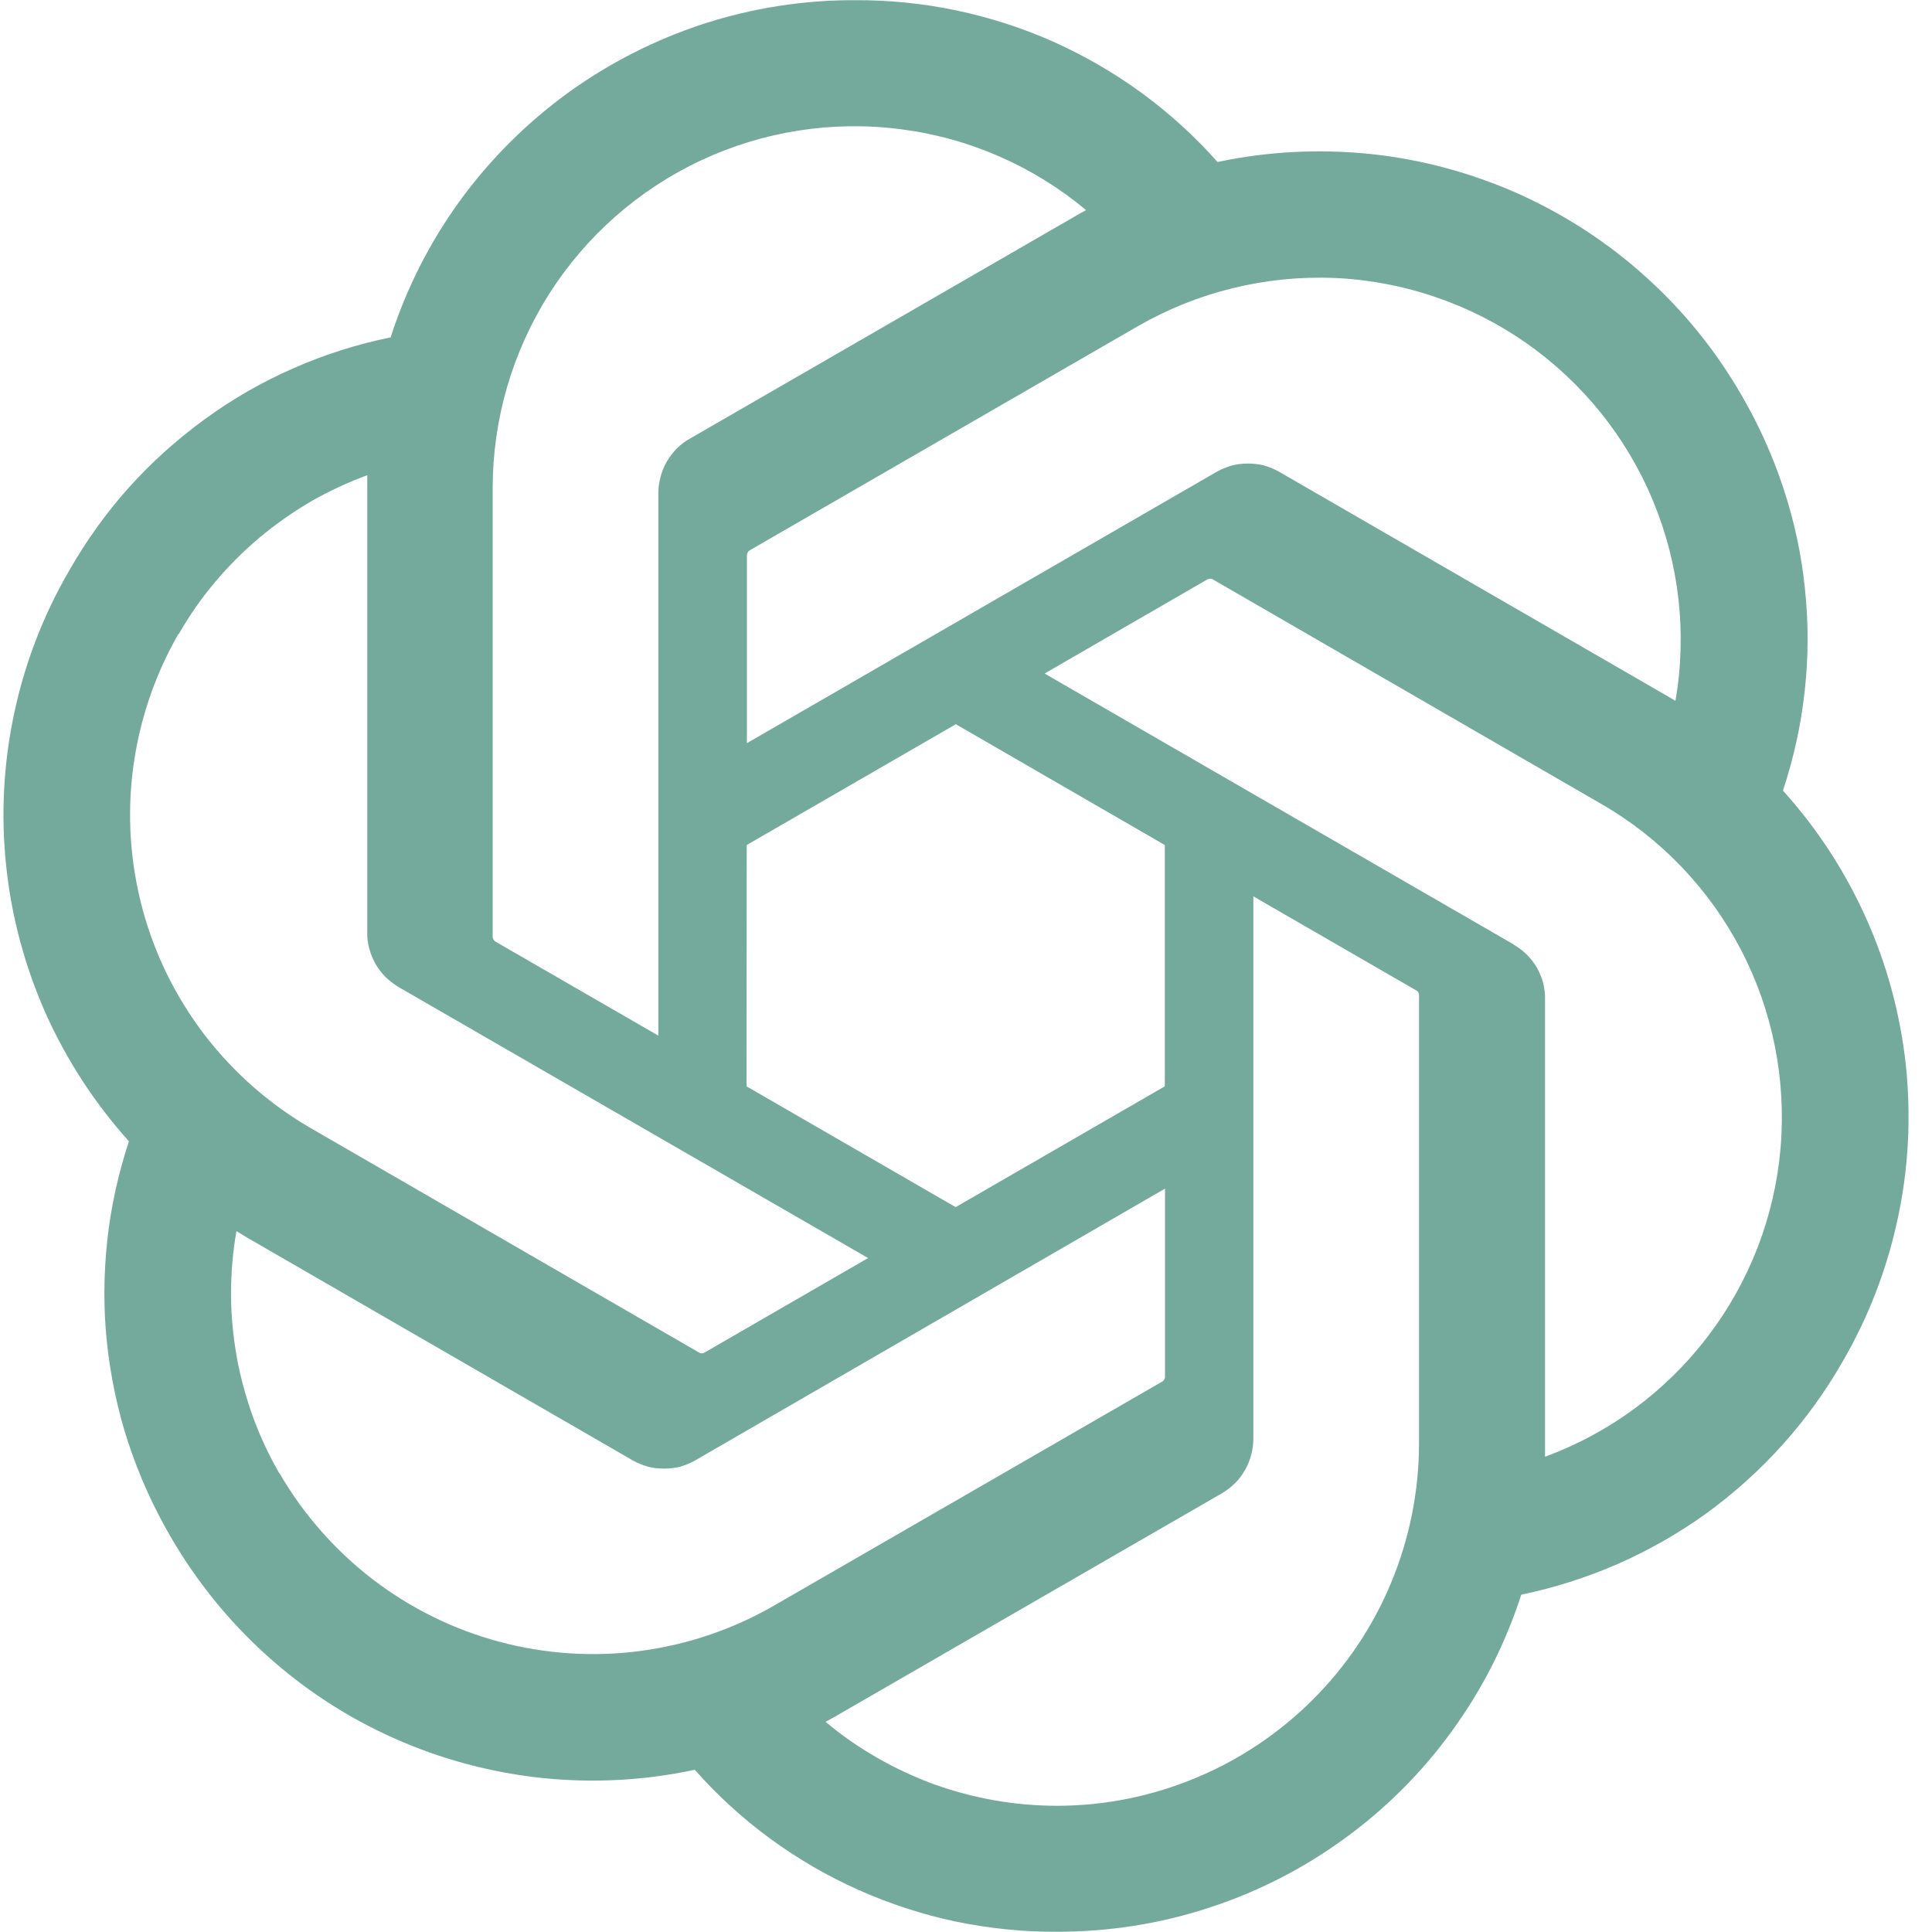 <svg width="42" height="42" viewBox="0 0 42 42" fill="none" xmlns="http://www.w3.org/2000/svg">
<g clip-path="url(#clip0_1045_573)">
<path d="M40.572 19.971C41.027 20.987 41.316 22.072 41.434 23.179C41.547 24.286 41.491 25.406 41.254 26.496C41.022 27.585 40.62 28.631 40.06 29.594C39.692 30.237 39.259 30.841 38.76 31.397C38.266 31.948 37.714 32.447 37.115 32.885C36.511 33.322 35.868 33.69 35.185 33.992C34.507 34.289 33.798 34.517 33.071 34.666C32.73 35.725 32.222 36.727 31.566 37.628C30.914 38.53 30.122 39.322 29.221 39.974C28.319 40.63 27.321 41.138 26.262 41.479C25.203 41.825 24.096 41.995 22.98 41.995C22.241 42 21.497 41.921 20.771 41.772C20.049 41.619 19.34 41.387 18.662 41.085C17.983 40.783 17.34 40.407 16.741 39.969C16.145 39.532 15.594 39.029 15.104 38.473C14.01 38.709 12.89 38.766 11.783 38.652C10.675 38.534 9.59 38.245 8.571 37.79C7.555 37.339 6.615 36.727 5.788 35.978C4.96 35.23 4.256 34.355 3.7 33.392C3.328 32.749 3.022 32.071 2.79 31.366C2.558 30.662 2.405 29.935 2.326 29.196C2.247 28.461 2.252 27.717 2.331 26.977C2.409 26.242 2.571 25.516 2.803 24.811C2.059 23.984 1.447 23.043 0.992 22.028C0.541 21.009 0.248 19.928 0.134 18.82C0.016 17.713 0.077 16.593 0.309 15.504C0.541 14.414 0.943 13.368 1.504 12.405C1.871 11.762 2.304 11.154 2.799 10.602C3.293 10.051 3.849 9.552 4.449 9.115C5.048 8.677 5.696 8.305 6.374 8.008C7.057 7.706 7.765 7.483 8.492 7.334C8.833 6.27 9.341 5.273 9.993 4.371C10.649 3.47 11.441 2.678 12.343 2.021C13.244 1.369 14.242 0.862 15.301 0.516C16.36 0.175 17.467 -0 18.583 0.004C19.322 -0 20.066 0.074 20.793 0.227C21.519 0.38 22.228 0.608 22.906 0.91C23.584 1.216 24.228 1.588 24.827 2.026C25.427 2.468 25.978 2.967 26.468 3.522C27.558 3.29 28.678 3.234 29.785 3.347C30.892 3.461 31.973 3.754 32.993 4.205C34.008 4.66 34.949 5.268 35.776 6.017C36.603 6.761 37.307 7.631 37.863 8.598C38.235 9.237 38.541 9.916 38.773 10.624C39.005 11.329 39.163 12.055 39.237 12.795C39.316 13.534 39.316 14.278 39.233 15.018C39.154 15.757 38.992 16.484 38.76 17.188C39.508 18.015 40.117 18.952 40.572 19.971ZM25.991 38.652C26.945 38.258 27.811 37.676 28.542 36.946C29.273 36.215 29.855 35.348 30.249 34.39C30.643 33.436 30.848 32.412 30.848 31.379V21.621C30.846 21.612 30.843 21.602 30.84 21.59C30.837 21.582 30.832 21.573 30.826 21.564C30.821 21.555 30.813 21.548 30.805 21.542C30.796 21.534 30.787 21.528 30.778 21.525L27.247 19.486V31.274C27.247 31.392 27.23 31.515 27.199 31.629C27.168 31.747 27.125 31.856 27.063 31.961C27.002 32.066 26.932 32.163 26.844 32.246C26.759 32.331 26.664 32.404 26.56 32.465L18.198 37.291C18.128 37.335 18.009 37.396 17.948 37.431C18.294 37.724 18.67 37.983 19.064 38.21C19.462 38.438 19.874 38.63 20.302 38.788C20.731 38.941 21.173 39.059 21.62 39.138C22.07 39.217 22.525 39.256 22.98 39.256C24.013 39.256 25.037 39.05 25.991 38.652ZM6.076 32.027C6.597 32.924 7.284 33.703 8.102 34.333C8.925 34.963 9.857 35.423 10.855 35.69C11.853 35.957 12.894 36.027 13.918 35.891C14.942 35.755 15.927 35.423 16.824 34.906L25.278 30.027L25.3 30.005C25.306 30 25.31 29.991 25.313 29.979C25.319 29.97 25.323 29.962 25.326 29.953V25.84L15.121 31.743C15.016 31.804 14.907 31.848 14.793 31.883C14.675 31.913 14.557 31.926 14.434 31.926C14.316 31.926 14.198 31.913 14.08 31.883C13.966 31.848 13.852 31.804 13.747 31.743L5.385 26.912C5.311 26.868 5.201 26.802 5.14 26.763C5.061 27.213 5.022 27.669 5.022 28.124C5.022 28.579 5.066 29.034 5.144 29.485C5.223 29.931 5.346 30.373 5.499 30.802C5.656 31.231 5.849 31.642 6.076 32.036V32.027ZM3.88 13.78C3.363 14.677 3.031 15.665 2.895 16.689C2.759 17.713 2.829 18.75 3.096 19.753C3.363 20.75 3.823 21.682 4.453 22.505C5.083 23.323 5.866 24.01 6.759 24.527L15.209 29.41C15.218 29.413 15.228 29.416 15.239 29.419H15.27C15.282 29.419 15.292 29.416 15.301 29.41C15.309 29.407 15.318 29.403 15.327 29.397L18.872 27.349L8.667 21.459C8.566 21.398 8.47 21.323 8.382 21.24C8.298 21.155 8.224 21.06 8.164 20.956C8.107 20.851 8.059 20.741 8.028 20.623C7.997 20.51 7.98 20.392 7.984 20.269V10.331C7.555 10.489 7.14 10.681 6.746 10.909C6.352 11.141 5.98 11.403 5.63 11.697C5.284 11.99 4.96 12.313 4.667 12.664C4.374 13.009 4.116 13.386 3.888 13.78H3.88ZM32.905 20.536C33.01 20.597 33.106 20.667 33.194 20.755C33.277 20.838 33.351 20.934 33.413 21.039C33.47 21.144 33.518 21.258 33.548 21.372C33.575 21.49 33.592 21.608 33.588 21.73V31.668C34.992 31.152 36.218 30.246 37.123 29.056C38.034 27.866 38.581 26.443 38.708 24.956C38.834 23.468 38.537 21.971 37.846 20.645C37.154 19.319 36.099 18.217 34.804 17.473L26.354 12.589C26.346 12.586 26.335 12.583 26.324 12.581H26.293C26.284 12.583 26.274 12.586 26.262 12.589C26.254 12.592 26.245 12.597 26.236 12.602L22.709 14.642L32.914 20.536H32.905ZM36.428 15.241H36.423V15.245L36.428 15.241ZM36.423 15.237C36.677 13.766 36.506 12.252 35.929 10.874C35.356 9.495 34.397 8.31 33.172 7.452C31.947 6.599 30.503 6.108 29.011 6.043C27.514 5.982 26.035 6.345 24.74 7.089L16.29 11.968C16.281 11.974 16.274 11.981 16.268 11.99L16.25 12.016C16.247 12.025 16.244 12.035 16.242 12.047C16.239 12.055 16.237 12.066 16.237 12.077V16.156L26.442 10.261C26.547 10.2 26.661 10.156 26.774 10.121C26.893 10.091 27.011 10.077 27.129 10.077C27.251 10.077 27.369 10.091 27.488 10.121C27.602 10.156 27.711 10.2 27.816 10.261L36.178 15.092C36.253 15.136 36.362 15.197 36.423 15.237ZM14.312 10.721C14.312 10.602 14.329 10.484 14.36 10.366C14.391 10.252 14.434 10.139 14.496 10.034C14.557 9.933 14.627 9.837 14.714 9.749C14.797 9.666 14.894 9.592 14.999 9.535L23.361 4.708C23.44 4.66 23.549 4.599 23.611 4.568C22.464 3.61 21.064 2.997 19.58 2.809C18.097 2.617 16.592 2.853 15.239 3.487C13.883 4.122 12.736 5.133 11.936 6.393C11.135 7.658 10.71 9.119 10.71 10.616V20.374C10.713 20.386 10.716 20.396 10.719 20.405C10.722 20.413 10.726 20.422 10.732 20.431C10.738 20.44 10.745 20.448 10.754 20.457C10.76 20.463 10.769 20.469 10.78 20.475L14.312 22.514V10.721ZM16.229 23.616L20.775 26.242L25.322 23.616V18.37L20.779 15.744L16.233 18.37L16.229 23.616Z" fill="#74AA9C"/>
</g>
<defs>
<clipPath id="clip0_1045_573">
<rect width="41.563" height="42" fill="white"/>
</clipPath>
</defs>
</svg>
